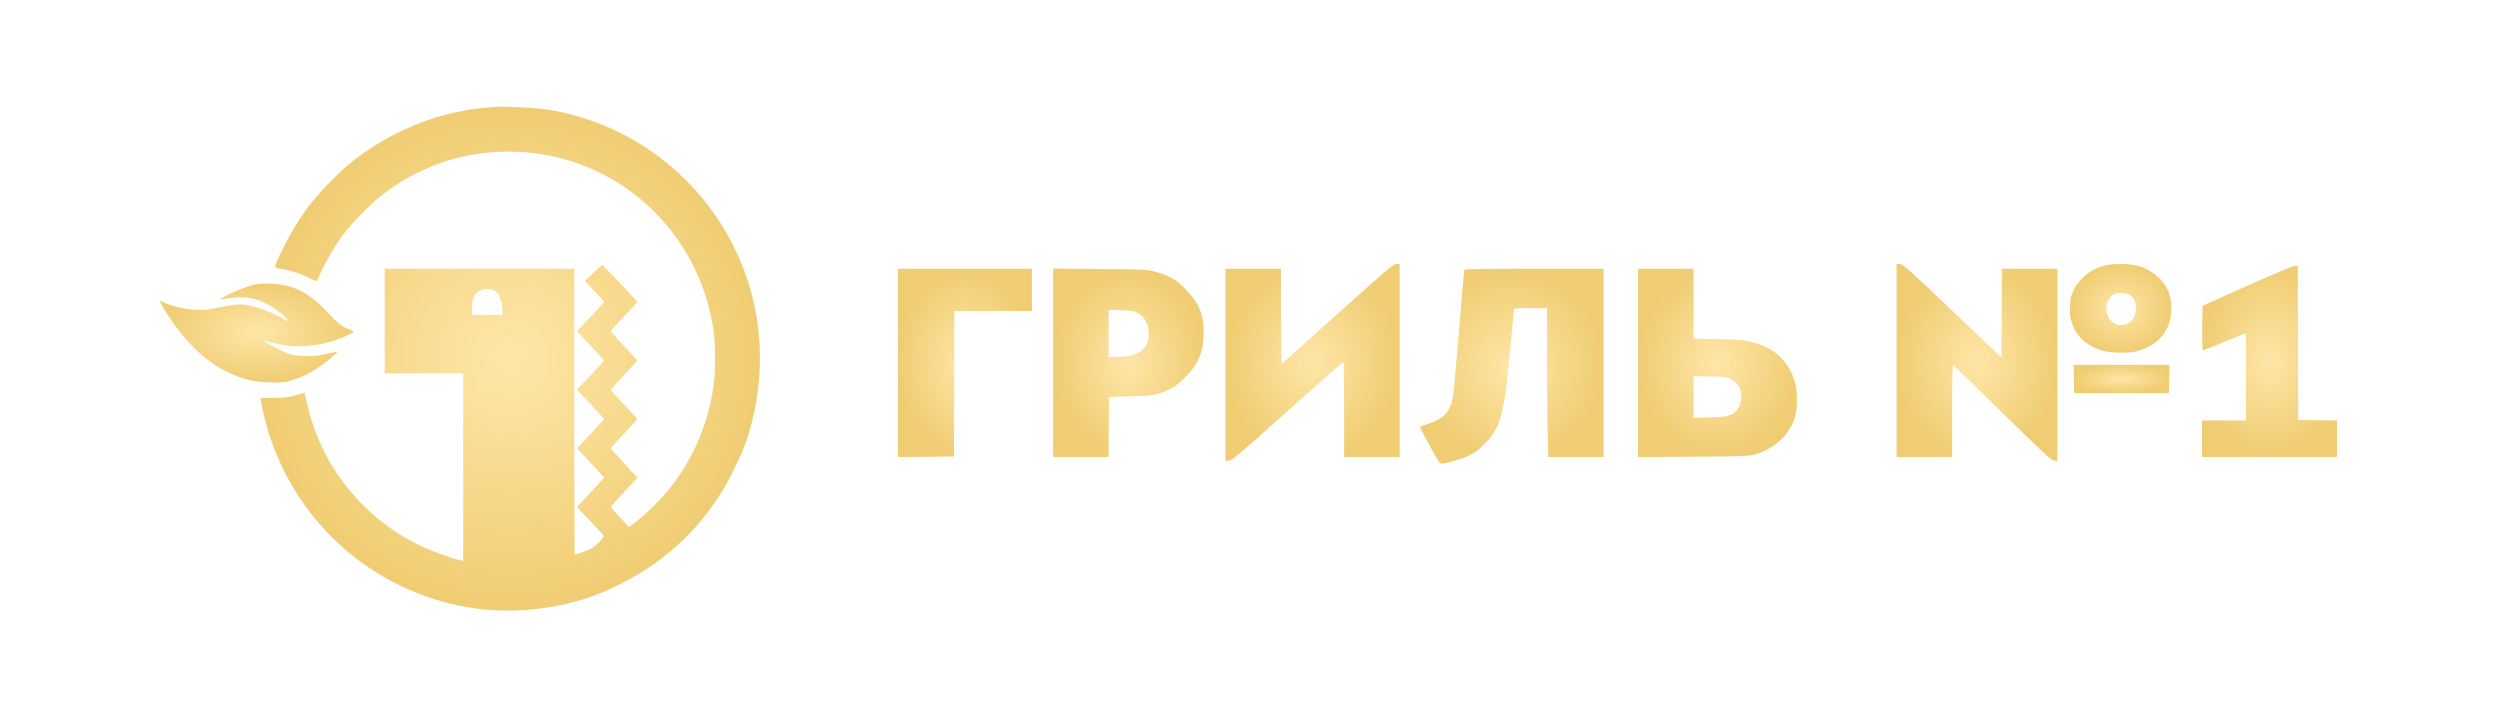 <?xml version="1.0" encoding="UTF-8"?> <svg xmlns="http://www.w3.org/2000/svg" width="328" height="95" viewBox="0 0 328 95" fill="none"><path d="M64.417 14.042C64.178 14.067 63.437 14.155 62.784 14.231C56.917 14.886 50.775 17.494 46.013 21.362C44.493 22.584 41.918 25.218 40.775 26.692C39.418 28.456 38.2 30.421 37.157 32.55C35.876 35.171 35.888 35.096 36.491 35.196C37.823 35.398 39.217 35.814 40.273 36.33C40.913 36.633 41.466 36.897 41.504 36.897C41.541 36.91 41.818 36.381 42.107 35.725C42.785 34.214 43.991 32.198 45.046 30.761C46.089 29.363 48.45 26.931 49.845 25.81C54.694 21.929 60.523 19.888 66.741 19.888C80.522 19.888 92.016 30.157 93.687 43.953C93.85 45.326 93.85 48.753 93.687 50.127C93.059 55.28 90.986 60.231 87.758 64.213C86.703 65.511 84.793 67.401 83.549 68.371L82.532 69.152L81.326 67.867C80.66 67.161 80.12 66.544 80.12 66.506C80.12 66.468 80.911 65.599 81.879 64.566L83.625 62.676L82.695 61.668C82.168 61.101 81.376 60.231 80.924 59.727L80.095 58.82L81.075 57.749C81.627 57.157 82.419 56.288 82.846 55.822L83.625 54.965L81.879 53.088C80.911 52.042 80.12 51.172 80.12 51.135C80.12 51.097 80.911 50.227 81.879 49.182L83.637 47.304L83.336 46.977C83.185 46.8 82.394 45.956 81.577 45.087C80.773 44.218 80.12 43.487 80.12 43.449C80.12 43.411 80.911 42.542 81.879 41.496L83.637 39.619L83.286 39.228C81.753 37.553 79.065 34.755 79.002 34.755C78.964 34.768 78.424 35.234 77.821 35.814L76.716 36.847L77.984 38.182C78.675 38.913 79.24 39.556 79.24 39.606C79.24 39.657 78.437 40.538 77.469 41.572L75.685 43.449L77.469 45.326C78.437 46.359 79.24 47.242 79.24 47.292C79.24 47.342 78.437 48.224 77.469 49.257L75.685 51.135L77.469 53.012C78.437 54.045 79.24 54.927 79.24 54.977C79.24 55.028 78.437 55.91 77.469 56.943L75.698 58.82L77.469 60.698C78.437 61.731 79.24 62.613 79.24 62.663C79.24 62.714 78.437 63.596 77.469 64.629L75.698 66.506L77.306 68.22C78.198 69.152 79.002 70.034 79.102 70.172C79.266 70.412 79.228 70.487 78.55 71.168C77.934 71.798 77.645 71.974 76.653 72.352C75.999 72.604 75.447 72.806 75.409 72.806C75.371 72.806 75.346 64.352 75.346 54.033V35.259H62.91H50.473V42.126V48.993H55.623H60.774V61.29V73.587L60.372 73.499C59.229 73.259 56.39 72.214 54.945 71.495C47.471 67.829 42.031 60.937 40.285 52.899C40.122 52.168 39.984 51.563 39.971 51.538C39.958 51.525 39.456 51.651 38.84 51.84C37.873 52.13 37.484 52.181 35.938 52.193L34.167 52.206L34.23 52.584C36.039 62.84 42.496 71.659 51.654 76.409C58.953 80.189 67.005 81.096 75.045 79.043C77.306 78.463 78.801 77.896 81.313 76.661C87.909 73.411 93.034 68.27 96.275 61.655C97.506 59.135 98.071 57.636 98.649 55.368C101.564 43.865 98.348 32.021 90.031 23.68C84.981 18.628 78.612 15.403 71.527 14.332C69.957 14.092 65.523 13.916 64.417 14.042ZM64.97 38.208C65.472 38.523 65.786 39.304 65.887 40.362L65.962 41.307H63.927H61.905V40.4C61.905 39.203 62.219 38.535 62.947 38.157C63.563 37.842 64.455 37.867 64.97 38.208Z" fill="url(#paint0_diamond_868_1390)"></path><path d="M175.455 41.206L168.118 47.783L168.081 41.521L168.056 35.259H164.413H160.77V47.859V60.458H161.197C161.574 60.458 162.352 59.803 168.885 53.97C172.88 50.404 176.196 47.481 176.246 47.481C176.309 47.481 176.347 50.291 176.347 53.718V59.954H179.99H183.633V47.292V34.629H183.206C182.816 34.629 182.075 35.259 175.455 41.206Z" fill="url(#paint1_diamond_868_1390)"></path><path d="M248.831 47.292V59.954H252.474H256.117V53.894C256.117 50.177 256.167 47.859 256.23 47.884C256.305 47.897 259.22 50.731 262.712 54.159C268.353 59.69 269.119 60.395 269.508 60.433L269.935 60.471V47.871V35.259H266.292H262.649L262.624 41.08L262.586 46.914L256.129 40.765C250.25 35.171 249.635 34.629 249.258 34.629H248.831V47.292Z" fill="url(#paint2_diamond_868_1390)"></path><path d="M276.719 34.718C274.697 35.058 272.938 36.305 272.109 37.993C271.682 38.863 271.631 39.064 271.594 40.186C271.543 41.181 271.594 41.584 271.807 42.29C272.36 44.142 273.842 45.465 275.978 46.044C276.983 46.322 279.269 46.347 280.236 46.108C283.176 45.364 284.884 43.323 284.884 40.513C284.884 38.737 284.395 37.553 283.214 36.431C281.87 35.159 280.362 34.617 278.239 34.642C277.573 34.655 276.895 34.692 276.719 34.718ZM279.558 38.787C280.048 39.253 280.236 39.707 280.236 40.413C280.236 41.559 279.747 42.303 278.804 42.567C277.473 42.932 276.342 41.925 276.342 40.362C276.355 39.77 276.782 38.951 277.247 38.661C277.85 38.283 279.081 38.359 279.558 38.787Z" fill="url(#paint3_diamond_868_1390)"></path><path d="M294.809 37.502L288.967 40.123L288.929 43.046C288.917 44.671 288.955 45.969 289.005 45.969C289.068 45.969 290.098 45.566 291.304 45.074C292.51 44.583 293.753 44.066 294.093 43.94L294.683 43.701V49.434V55.166H291.794H288.904V57.56V59.954H297.761H306.617V57.56V55.166L304.079 55.141L301.529 55.103L301.492 44.986L301.467 34.881L301.052 34.894C300.813 34.894 298.364 35.914 294.809 37.502Z" fill="url(#paint4_diamond_868_1390)"></path><path d="M117.807 47.607V59.954L121.487 59.929L125.156 59.891L125.193 50.341L125.218 40.803H130.306H135.394V38.031V35.259H126.6H117.807V47.607Z" fill="url(#paint5_diamond_868_1390)"></path><path d="M138.157 47.594V59.954H141.801H145.444L145.469 56.011L145.506 52.08L148.27 52.004C151.335 51.928 151.888 51.828 153.483 51.047C154.199 50.694 154.677 50.328 155.493 49.509C157.24 47.758 157.905 46.158 157.918 43.701C157.93 41.244 157.302 39.732 155.556 37.956C154.275 36.645 153.32 36.103 151.473 35.625C150.456 35.36 150.104 35.335 144.288 35.297L138.157 35.234V47.594ZM149.175 41.03C150.217 41.572 150.72 42.529 150.72 43.915C150.72 45.843 149.212 46.851 146.348 46.851H145.444V43.751V40.652L147.052 40.702C148.396 40.74 148.735 40.791 149.175 41.03Z" fill="url(#paint6_diamond_868_1390)"></path><path d="M192.112 35.41C192.087 35.499 191.773 39.115 191.422 43.449C191.07 47.783 190.705 51.714 190.605 52.18C190.203 54.133 189.324 55.015 187.188 55.67C186.686 55.822 186.271 55.973 186.271 56.011C186.271 56.061 186.849 57.157 187.565 58.455C188.608 60.383 188.897 60.836 189.11 60.836C189.7 60.836 191.824 60.206 192.753 59.753C193.507 59.387 193.997 59.022 194.763 58.253C196.911 56.137 197.414 54.209 198.205 45.15C198.419 42.718 198.607 40.664 198.645 40.576C198.682 40.463 199.235 40.425 200.843 40.425H202.979V47.443C202.979 51.311 203.016 55.708 203.067 57.208L203.142 59.954H206.773H210.39V47.607V35.259H201.283C194.097 35.259 192.163 35.297 192.112 35.41Z" fill="url(#paint7_diamond_868_1390)"></path><path d="M214.913 47.619V59.967L222.111 59.916C228.417 59.879 229.397 59.853 230.113 59.652C232.839 58.934 234.937 56.943 235.578 54.448C235.829 53.503 235.816 51.399 235.578 50.442C234.95 48.01 233.48 46.259 231.357 45.389C229.636 44.684 228.769 44.558 225.377 44.495L222.199 44.432V39.846V35.259H218.556H214.913V47.619ZM227.035 49.711C227.664 50.051 228.04 50.442 228.292 51.034C228.681 51.992 228.417 53.34 227.714 53.995C227.086 54.574 226.533 54.7 224.309 54.763L222.199 54.826V52.08V49.346L224.372 49.396C226.294 49.434 226.583 49.472 227.035 49.711Z" fill="url(#paint8_diamond_868_1390)"></path><path d="M33.69 37.275C32.735 37.452 30.939 38.119 29.871 38.686C28.64 39.342 28.565 39.43 29.456 39.216C30.399 38.976 32.258 38.951 33.137 39.165C34.544 39.48 36.554 40.677 37.597 41.811C38.036 42.29 38.062 42.303 36.567 41.521C35.097 40.765 34.004 40.362 32.823 40.11C31.529 39.846 31.152 39.871 28.891 40.312C27.183 40.652 26.743 40.69 25.6 40.639C24.193 40.564 22.359 40.135 21.442 39.657C20.801 39.342 20.814 39.367 21.768 40.916C23.992 44.52 26.743 47.267 29.544 48.665C31.755 49.761 33.389 50.164 35.775 50.177C37.383 50.177 37.534 50.164 38.665 49.774C39.896 49.346 40.725 48.917 41.956 48.086C42.773 47.544 44.355 46.221 44.28 46.145C44.255 46.12 43.589 46.246 42.798 46.422C41.579 46.7 41.152 46.737 39.921 46.7C38.677 46.649 38.338 46.586 37.484 46.246C36.617 45.906 34.469 44.722 34.557 44.633C34.569 44.608 34.921 44.709 35.336 44.848C35.75 44.986 36.73 45.2 37.521 45.314C39.217 45.553 41.089 45.414 43.087 44.911C44.431 44.57 46.566 43.625 46.378 43.462C46.315 43.411 46.001 43.273 45.674 43.147C44.833 42.832 44.255 42.378 42.986 41.005C41.215 39.064 39.732 38.082 37.76 37.527C36.705 37.225 34.657 37.099 33.69 37.275Z" fill="url(#paint9_diamond_868_1390)"></path><path d="M272.096 49.711L272.134 51.576H278.352H284.57L284.608 49.711L284.646 47.859H278.352H272.058L272.096 49.711Z" fill="url(#paint10_diamond_868_1390)"></path><defs><radialGradient id="paint0_diamond_868_1390" cx="0" cy="0" r="1" gradientUnits="userSpaceOnUse" gradientTransform="translate(66.935 47.057) scale(32.768 33.057)"><stop stop-color="#FFE6A8"></stop><stop offset="1" stop-color="#F0CD73"></stop></radialGradient><radialGradient id="paint1_diamond_868_1390" cx="0" cy="0" r="1" gradientUnits="userSpaceOnUse" gradientTransform="translate(172.201 47.544) scale(11.432 12.915)"><stop stop-color="#FFE6A8"></stop><stop offset="1" stop-color="#F0CD73"></stop></radialGradient><radialGradient id="paint2_diamond_868_1390" cx="0" cy="0" r="1" gradientUnits="userSpaceOnUse" gradientTransform="translate(259.383 47.55) scale(10.552 12.921)"><stop stop-color="#FFE6A8"></stop><stop offset="1" stop-color="#F0CD73"></stop></radialGradient><radialGradient id="paint3_diamond_868_1390" cx="0" cy="0" r="1" gradientUnits="userSpaceOnUse" gradientTransform="translate(278.23 40.456) scale(6.654 5.815)"><stop stop-color="#FFE6A8"></stop><stop offset="1" stop-color="#F0CD73"></stop></radialGradient><radialGradient id="paint4_diamond_868_1390" cx="0" cy="0" r="1" gradientUnits="userSpaceOnUse" gradientTransform="translate(297.761 47.418) scale(8.856 12.537)"><stop stop-color="#FFE6A8"></stop><stop offset="1" stop-color="#F0CD73"></stop></radialGradient><radialGradient id="paint5_diamond_868_1390" cx="0" cy="0" r="1" gradientUnits="userSpaceOnUse" gradientTransform="translate(126.6 47.607) scale(8.794 12.348)"><stop stop-color="#FFE6A8"></stop><stop offset="1" stop-color="#F0CD73"></stop></radialGradient><radialGradient id="paint6_diamond_868_1390" cx="0" cy="0" r="1" gradientUnits="userSpaceOnUse" gradientTransform="translate(148.038 47.594) scale(9.88 12.36)"><stop stop-color="#FFE6A8"></stop><stop offset="1" stop-color="#F0CD73"></stop></radialGradient><radialGradient id="paint7_diamond_868_1390" cx="0" cy="0" r="1" gradientUnits="userSpaceOnUse" gradientTransform="translate(198.331 48.048) scale(12.06 12.789)"><stop stop-color="#FFE6A8"></stop><stop offset="1" stop-color="#F0CD73"></stop></radialGradient><radialGradient id="paint8_diamond_868_1390" cx="0" cy="0" r="1" gradientUnits="userSpaceOnUse" gradientTransform="translate(225.337 47.613) scale(10.424 12.354)"><stop stop-color="#FFE6A8"></stop><stop offset="1" stop-color="#F0CD73"></stop></radialGradient><radialGradient id="paint9_diamond_868_1390" cx="0" cy="0" r="1" gradientUnits="userSpaceOnUse" gradientTransform="translate(33.695 43.686) scale(12.695 6.491)"><stop stop-color="#FFE6A8"></stop><stop offset="1" stop-color="#F0CD73"></stop></radialGradient><radialGradient id="paint10_diamond_868_1390" cx="0" cy="0" r="1" gradientUnits="userSpaceOnUse" gradientTransform="translate(278.352 49.717) scale(6.294 1.858)"><stop stop-color="#FFE6A8"></stop><stop offset="1" stop-color="#F0CD73"></stop></radialGradient></defs></svg> 